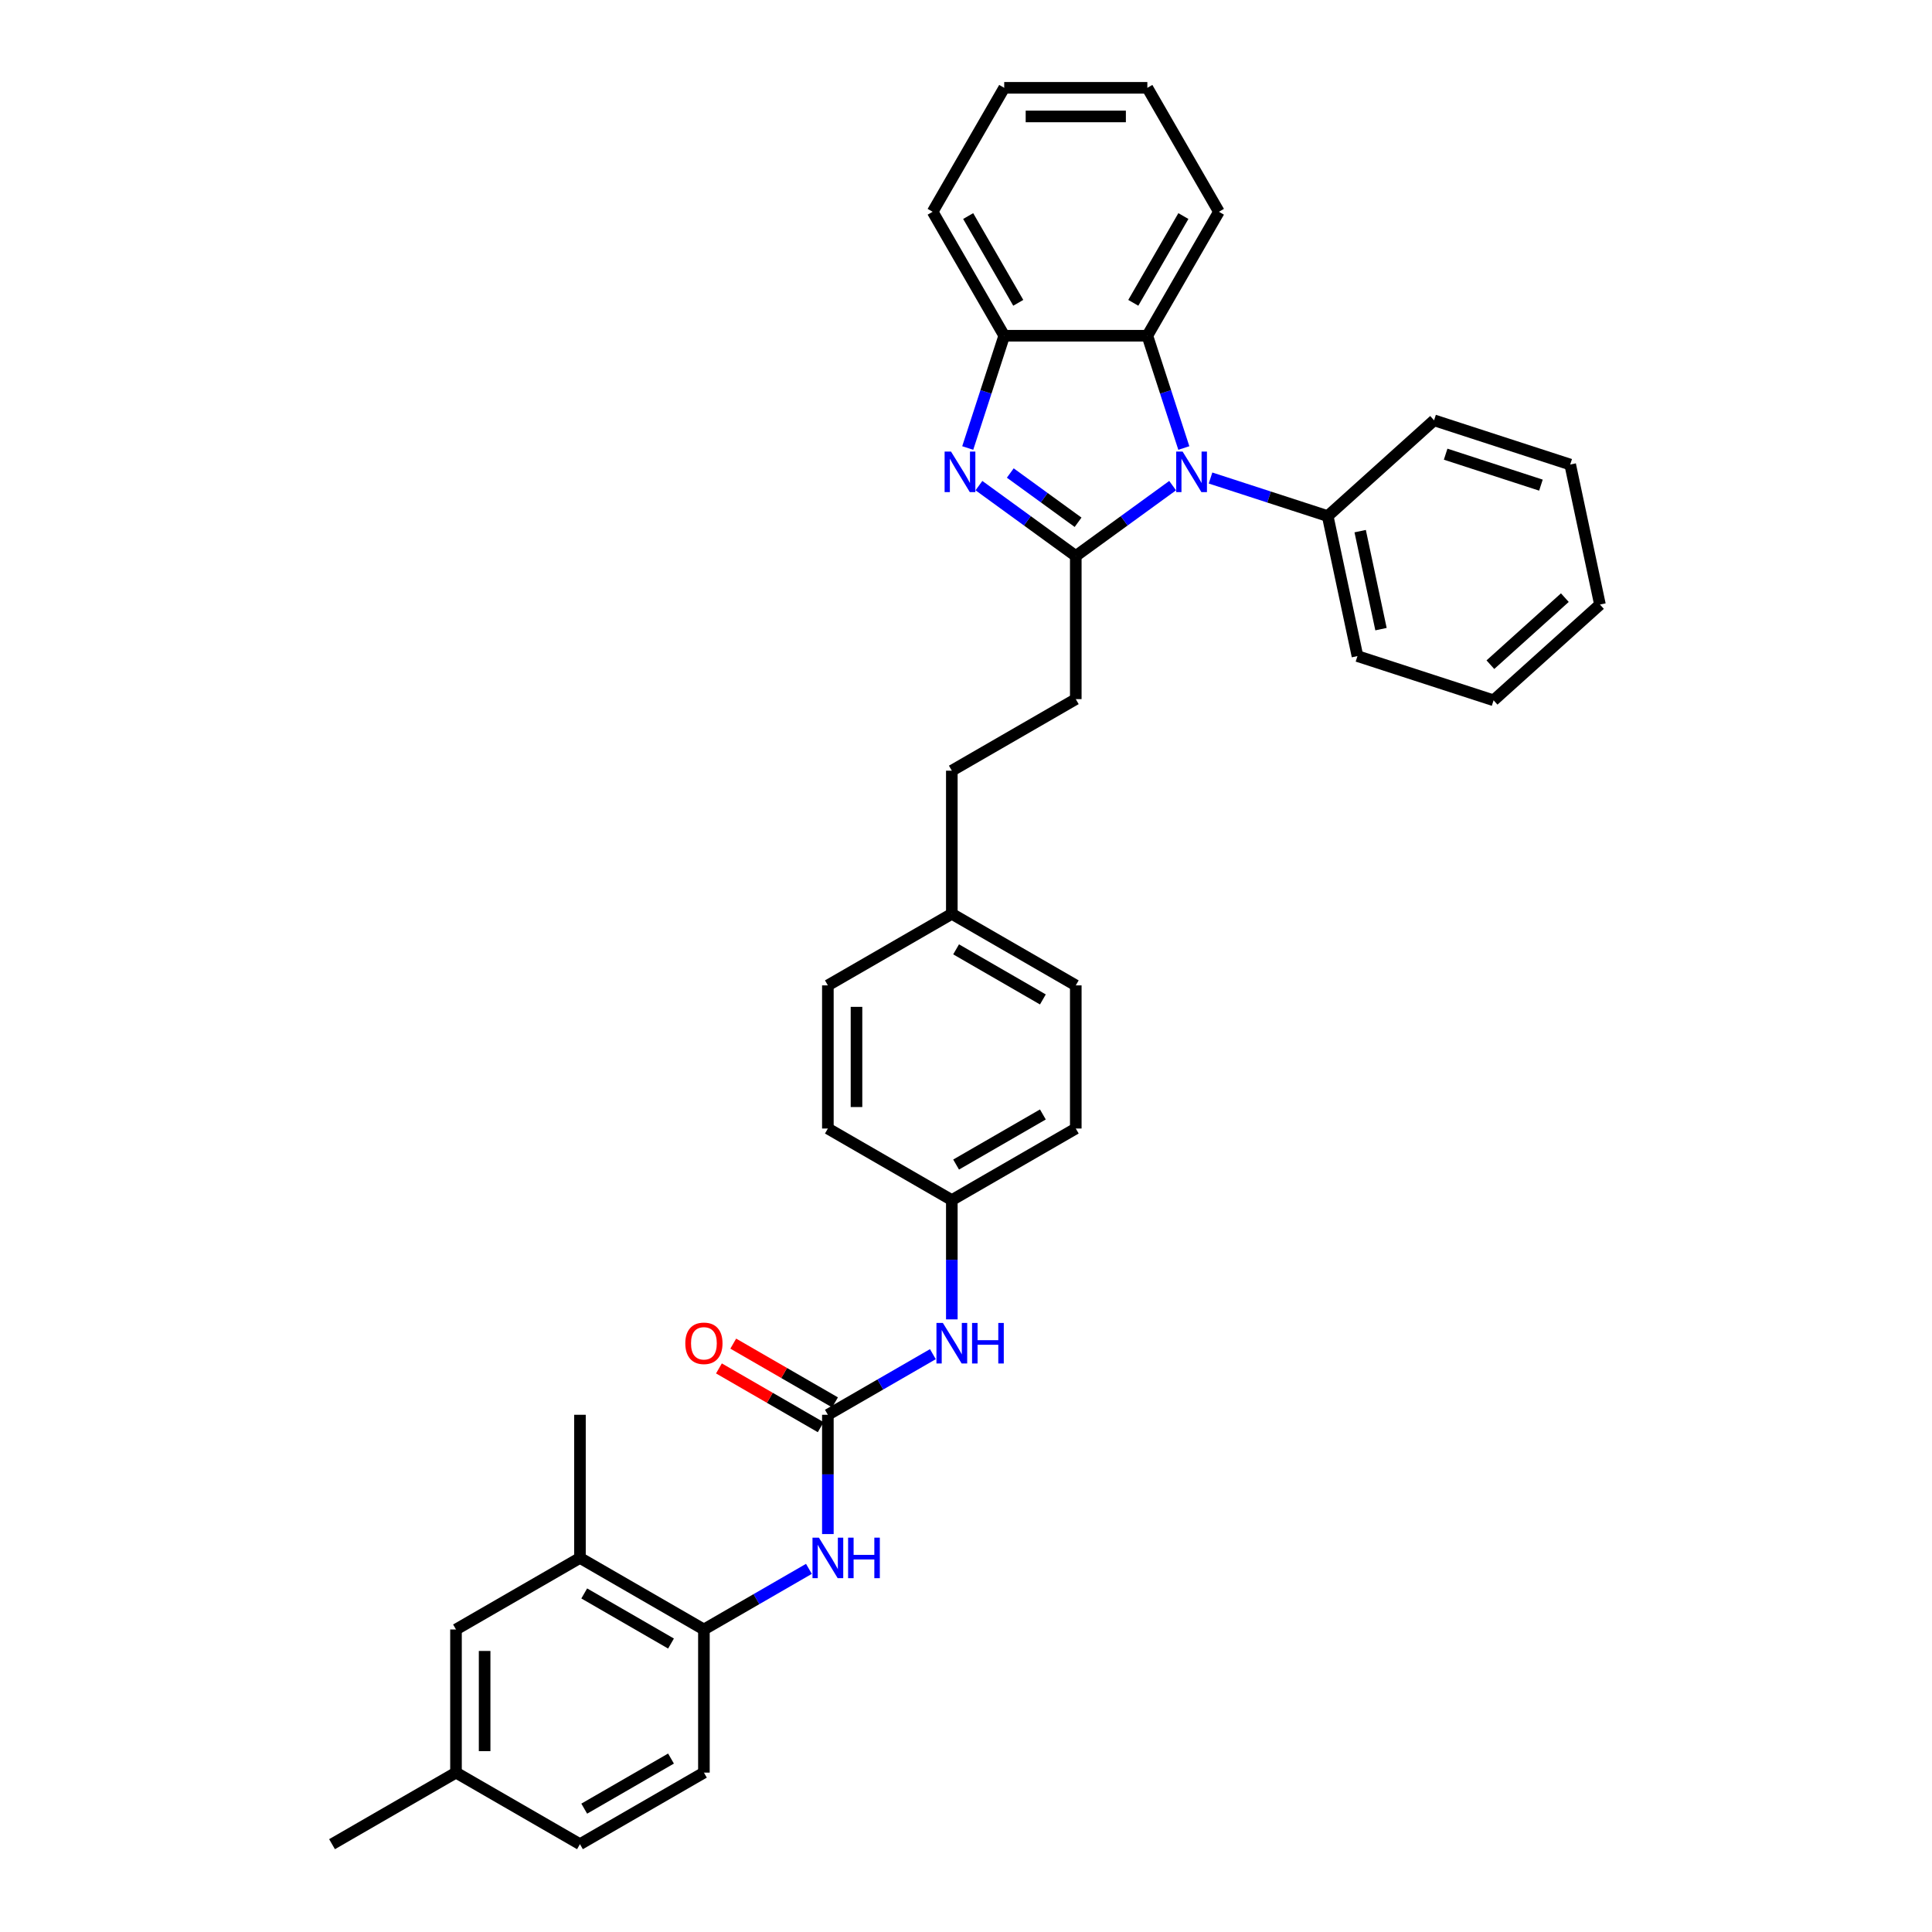 <?xml version='1.0' encoding='iso-8859-1'?>
<svg version='1.1' baseProfile='full'
              xmlns='http://www.w3.org/2000/svg'
                      xmlns:rdkit='http://www.rdkit.org/xml'
                      xmlns:xlink='http://www.w3.org/1999/xlink'
                  xml:space='preserve'
width='1000px' height='1000px' viewBox='0 0 1000 1000'>
<!-- END OF HEADER -->
<rect style='opacity:1.0;fill:#FFFFFF;stroke:none' width='1000' height='1000' x='0' y='0'> </rect>
<path class='bond-0' d='M 556.822,287.779 L 581.886,269.569' style='fill:none;fill-rule:evenodd;stroke:#000000;stroke-width:6px;stroke-linecap:butt;stroke-linejoin:miter;stroke-opacity:1' />
<path class='bond-0' d='M 581.886,269.569 L 606.949,251.36' style='fill:none;fill-rule:evenodd;stroke:#0000FF;stroke-width:6px;stroke-linecap:butt;stroke-linejoin:miter;stroke-opacity:1' />
<path class='bond-1' d='M 556.822,287.779 L 531.758,269.569' style='fill:none;fill-rule:evenodd;stroke:#000000;stroke-width:6px;stroke-linecap:butt;stroke-linejoin:miter;stroke-opacity:1' />
<path class='bond-1' d='M 531.758,269.569 L 506.695,251.36' style='fill:none;fill-rule:evenodd;stroke:#0000FF;stroke-width:6px;stroke-linecap:butt;stroke-linejoin:miter;stroke-opacity:1' />
<path class='bond-1' d='M 558.012,270.329 L 540.468,257.582' style='fill:none;fill-rule:evenodd;stroke:#000000;stroke-width:6px;stroke-linecap:butt;stroke-linejoin:miter;stroke-opacity:1' />
<path class='bond-1' d='M 540.468,257.582 L 522.923,244.835' style='fill:none;fill-rule:evenodd;stroke:#0000FF;stroke-width:6px;stroke-linecap:butt;stroke-linejoin:miter;stroke-opacity:1' />
<path class='bond-9' d='M 556.822,287.779 L 556.822,361.864' style='fill:none;fill-rule:evenodd;stroke:#000000;stroke-width:6px;stroke-linecap:butt;stroke-linejoin:miter;stroke-opacity:1' />
<path class='bond-2' d='M 612.748,231.89 L 603.306,202.832' style='fill:none;fill-rule:evenodd;stroke:#0000FF;stroke-width:6px;stroke-linecap:butt;stroke-linejoin:miter;stroke-opacity:1' />
<path class='bond-2' d='M 603.306,202.832 L 593.865,173.774' style='fill:none;fill-rule:evenodd;stroke:#000000;stroke-width:6px;stroke-linecap:butt;stroke-linejoin:miter;stroke-opacity:1' />
<path class='bond-10' d='M 626.567,247.42 L 656.892,257.273' style='fill:none;fill-rule:evenodd;stroke:#0000FF;stroke-width:6px;stroke-linecap:butt;stroke-linejoin:miter;stroke-opacity:1' />
<path class='bond-10' d='M 656.892,257.273 L 687.217,267.127' style='fill:none;fill-rule:evenodd;stroke:#000000;stroke-width:6px;stroke-linecap:butt;stroke-linejoin:miter;stroke-opacity:1' />
<path class='bond-4' d='M 500.896,231.89 L 510.338,202.832' style='fill:none;fill-rule:evenodd;stroke:#0000FF;stroke-width:6px;stroke-linecap:butt;stroke-linejoin:miter;stroke-opacity:1' />
<path class='bond-4' d='M 510.338,202.832 L 519.779,173.774' style='fill:none;fill-rule:evenodd;stroke:#000000;stroke-width:6px;stroke-linecap:butt;stroke-linejoin:miter;stroke-opacity:1' />
<path class='bond-23' d='M 593.865,173.774 L 630.907,109.614' style='fill:none;fill-rule:evenodd;stroke:#000000;stroke-width:6px;stroke-linecap:butt;stroke-linejoin:miter;stroke-opacity:1' />
<path class='bond-23' d='M 586.589,156.741 L 612.519,111.83' style='fill:none;fill-rule:evenodd;stroke:#000000;stroke-width:6px;stroke-linecap:butt;stroke-linejoin:miter;stroke-opacity:1' />
<path class='bond-34' d='M 593.865,173.774 L 519.779,173.774' style='fill:none;fill-rule:evenodd;stroke:#000000;stroke-width:6px;stroke-linecap:butt;stroke-linejoin:miter;stroke-opacity:1' />
<path class='bond-3' d='M 428.503,732.29 L 455.678,716.6' style='fill:none;fill-rule:evenodd;stroke:#000000;stroke-width:6px;stroke-linecap:butt;stroke-linejoin:miter;stroke-opacity:1' />
<path class='bond-3' d='M 455.678,716.6 L 482.854,700.911' style='fill:none;fill-rule:evenodd;stroke:#0000FF;stroke-width:6px;stroke-linecap:butt;stroke-linejoin:miter;stroke-opacity:1' />
<path class='bond-5' d='M 428.503,732.29 L 428.503,763.161' style='fill:none;fill-rule:evenodd;stroke:#000000;stroke-width:6px;stroke-linecap:butt;stroke-linejoin:miter;stroke-opacity:1' />
<path class='bond-5' d='M 428.503,763.161 L 428.503,794.033' style='fill:none;fill-rule:evenodd;stroke:#0000FF;stroke-width:6px;stroke-linecap:butt;stroke-linejoin:miter;stroke-opacity:1' />
<path class='bond-11' d='M 432.207,725.874 L 405.869,710.668' style='fill:none;fill-rule:evenodd;stroke:#000000;stroke-width:6px;stroke-linecap:butt;stroke-linejoin:miter;stroke-opacity:1' />
<path class='bond-11' d='M 405.869,710.668 L 379.531,695.461' style='fill:none;fill-rule:evenodd;stroke:#FF0000;stroke-width:6px;stroke-linecap:butt;stroke-linejoin:miter;stroke-opacity:1' />
<path class='bond-11' d='M 424.799,738.706 L 398.46,723.5' style='fill:none;fill-rule:evenodd;stroke:#000000;stroke-width:6px;stroke-linecap:butt;stroke-linejoin:miter;stroke-opacity:1' />
<path class='bond-11' d='M 398.46,723.5 L 372.122,708.293' style='fill:none;fill-rule:evenodd;stroke:#FF0000;stroke-width:6px;stroke-linecap:butt;stroke-linejoin:miter;stroke-opacity:1' />
<path class='bond-24' d='M 519.779,173.774 L 482.737,109.614' style='fill:none;fill-rule:evenodd;stroke:#000000;stroke-width:6px;stroke-linecap:butt;stroke-linejoin:miter;stroke-opacity:1' />
<path class='bond-24' d='M 527.055,156.741 L 501.125,111.83' style='fill:none;fill-rule:evenodd;stroke:#000000;stroke-width:6px;stroke-linecap:butt;stroke-linejoin:miter;stroke-opacity:1' />
<path class='bond-6' d='M 418.694,812.038 L 391.519,827.728' style='fill:none;fill-rule:evenodd;stroke:#0000FF;stroke-width:6px;stroke-linecap:butt;stroke-linejoin:miter;stroke-opacity:1' />
<path class='bond-6' d='M 391.519,827.728 L 364.343,843.418' style='fill:none;fill-rule:evenodd;stroke:#000000;stroke-width:6px;stroke-linecap:butt;stroke-linejoin:miter;stroke-opacity:1' />
<path class='bond-8' d='M 364.343,843.418 L 300.184,806.375' style='fill:none;fill-rule:evenodd;stroke:#000000;stroke-width:6px;stroke-linecap:butt;stroke-linejoin:miter;stroke-opacity:1' />
<path class='bond-8' d='M 347.311,850.693 L 302.399,824.763' style='fill:none;fill-rule:evenodd;stroke:#000000;stroke-width:6px;stroke-linecap:butt;stroke-linejoin:miter;stroke-opacity:1' />
<path class='bond-13' d='M 364.343,843.418 L 364.343,917.503' style='fill:none;fill-rule:evenodd;stroke:#000000;stroke-width:6px;stroke-linecap:butt;stroke-linejoin:miter;stroke-opacity:1' />
<path class='bond-7' d='M 492.662,682.905 L 492.662,652.034' style='fill:none;fill-rule:evenodd;stroke:#0000FF;stroke-width:6px;stroke-linecap:butt;stroke-linejoin:miter;stroke-opacity:1' />
<path class='bond-7' d='M 492.662,652.034 L 492.662,621.162' style='fill:none;fill-rule:evenodd;stroke:#000000;stroke-width:6px;stroke-linecap:butt;stroke-linejoin:miter;stroke-opacity:1' />
<path class='bond-12' d='M 300.184,806.375 L 236.024,843.418' style='fill:none;fill-rule:evenodd;stroke:#000000;stroke-width:6px;stroke-linecap:butt;stroke-linejoin:miter;stroke-opacity:1' />
<path class='bond-25' d='M 300.184,806.375 L 300.184,732.29' style='fill:none;fill-rule:evenodd;stroke:#000000;stroke-width:6px;stroke-linecap:butt;stroke-linejoin:miter;stroke-opacity:1' />
<path class='bond-17' d='M 556.822,361.864 L 492.662,398.907' style='fill:none;fill-rule:evenodd;stroke:#000000;stroke-width:6px;stroke-linecap:butt;stroke-linejoin:miter;stroke-opacity:1' />
<path class='bond-26' d='M 687.217,267.127 L 702.621,339.593' style='fill:none;fill-rule:evenodd;stroke:#000000;stroke-width:6px;stroke-linecap:butt;stroke-linejoin:miter;stroke-opacity:1' />
<path class='bond-26' d='M 704.021,274.916 L 714.803,325.642' style='fill:none;fill-rule:evenodd;stroke:#000000;stroke-width:6px;stroke-linecap:butt;stroke-linejoin:miter;stroke-opacity:1' />
<path class='bond-27' d='M 687.217,267.127 L 742.273,217.554' style='fill:none;fill-rule:evenodd;stroke:#000000;stroke-width:6px;stroke-linecap:butt;stroke-linejoin:miter;stroke-opacity:1' />
<path class='bond-38' d='M 236.024,843.418 L 236.024,917.503' style='fill:none;fill-rule:evenodd;stroke:#000000;stroke-width:6px;stroke-linecap:butt;stroke-linejoin:miter;stroke-opacity:1' />
<path class='bond-38' d='M 250.841,854.531 L 250.841,906.39' style='fill:none;fill-rule:evenodd;stroke:#000000;stroke-width:6px;stroke-linecap:butt;stroke-linejoin:miter;stroke-opacity:1' />
<path class='bond-18' d='M 364.343,917.503 L 300.184,954.545' style='fill:none;fill-rule:evenodd;stroke:#000000;stroke-width:6px;stroke-linecap:butt;stroke-linejoin:miter;stroke-opacity:1' />
<path class='bond-18' d='M 347.311,910.227 L 302.399,936.157' style='fill:none;fill-rule:evenodd;stroke:#000000;stroke-width:6px;stroke-linecap:butt;stroke-linejoin:miter;stroke-opacity:1' />
<path class='bond-14' d='M 492.662,621.162 L 556.822,584.12' style='fill:none;fill-rule:evenodd;stroke:#000000;stroke-width:6px;stroke-linecap:butt;stroke-linejoin:miter;stroke-opacity:1' />
<path class='bond-14' d='M 494.878,602.774 L 539.79,576.844' style='fill:none;fill-rule:evenodd;stroke:#000000;stroke-width:6px;stroke-linecap:butt;stroke-linejoin:miter;stroke-opacity:1' />
<path class='bond-36' d='M 492.662,621.162 L 428.503,584.12' style='fill:none;fill-rule:evenodd;stroke:#000000;stroke-width:6px;stroke-linecap:butt;stroke-linejoin:miter;stroke-opacity:1' />
<path class='bond-15' d='M 236.024,917.503 L 300.184,954.545' style='fill:none;fill-rule:evenodd;stroke:#000000;stroke-width:6px;stroke-linecap:butt;stroke-linejoin:miter;stroke-opacity:1' />
<path class='bond-28' d='M 236.024,917.503 L 171.864,954.545' style='fill:none;fill-rule:evenodd;stroke:#000000;stroke-width:6px;stroke-linecap:butt;stroke-linejoin:miter;stroke-opacity:1' />
<path class='bond-16' d='M 492.662,472.992 L 492.662,398.907' style='fill:none;fill-rule:evenodd;stroke:#000000;stroke-width:6px;stroke-linecap:butt;stroke-linejoin:miter;stroke-opacity:1' />
<path class='bond-21' d='M 492.662,472.992 L 428.503,510.035' style='fill:none;fill-rule:evenodd;stroke:#000000;stroke-width:6px;stroke-linecap:butt;stroke-linejoin:miter;stroke-opacity:1' />
<path class='bond-22' d='M 492.662,472.992 L 556.822,510.035' style='fill:none;fill-rule:evenodd;stroke:#000000;stroke-width:6px;stroke-linecap:butt;stroke-linejoin:miter;stroke-opacity:1' />
<path class='bond-22' d='M 494.878,491.38 L 539.79,517.31' style='fill:none;fill-rule:evenodd;stroke:#000000;stroke-width:6px;stroke-linecap:butt;stroke-linejoin:miter;stroke-opacity:1' />
<path class='bond-19' d='M 428.503,584.12 L 428.503,510.035' style='fill:none;fill-rule:evenodd;stroke:#000000;stroke-width:6px;stroke-linecap:butt;stroke-linejoin:miter;stroke-opacity:1' />
<path class='bond-19' d='M 443.32,573.007 L 443.32,521.147' style='fill:none;fill-rule:evenodd;stroke:#000000;stroke-width:6px;stroke-linecap:butt;stroke-linejoin:miter;stroke-opacity:1' />
<path class='bond-20' d='M 556.822,584.12 L 556.822,510.035' style='fill:none;fill-rule:evenodd;stroke:#000000;stroke-width:6px;stroke-linecap:butt;stroke-linejoin:miter;stroke-opacity:1' />
<path class='bond-29' d='M 630.907,109.614 L 593.865,45.455' style='fill:none;fill-rule:evenodd;stroke:#000000;stroke-width:6px;stroke-linecap:butt;stroke-linejoin:miter;stroke-opacity:1' />
<path class='bond-30' d='M 482.737,109.614 L 519.779,45.455' style='fill:none;fill-rule:evenodd;stroke:#000000;stroke-width:6px;stroke-linecap:butt;stroke-linejoin:miter;stroke-opacity:1' />
<path class='bond-31' d='M 702.621,339.593 L 773.08,362.486' style='fill:none;fill-rule:evenodd;stroke:#000000;stroke-width:6px;stroke-linecap:butt;stroke-linejoin:miter;stroke-opacity:1' />
<path class='bond-32' d='M 742.273,217.554 L 812.733,240.447' style='fill:none;fill-rule:evenodd;stroke:#000000;stroke-width:6px;stroke-linecap:butt;stroke-linejoin:miter;stroke-opacity:1' />
<path class='bond-32' d='M 748.264,235.08 L 797.585,251.105' style='fill:none;fill-rule:evenodd;stroke:#000000;stroke-width:6px;stroke-linecap:butt;stroke-linejoin:miter;stroke-opacity:1' />
<path class='bond-35' d='M 593.865,45.455 L 519.779,45.455' style='fill:none;fill-rule:evenodd;stroke:#000000;stroke-width:6px;stroke-linecap:butt;stroke-linejoin:miter;stroke-opacity:1' />
<path class='bond-35' d='M 582.752,60.272 L 530.892,60.272' style='fill:none;fill-rule:evenodd;stroke:#000000;stroke-width:6px;stroke-linecap:butt;stroke-linejoin:miter;stroke-opacity:1' />
<path class='bond-37' d='M 773.08,362.486 L 828.136,312.914' style='fill:none;fill-rule:evenodd;stroke:#000000;stroke-width:6px;stroke-linecap:butt;stroke-linejoin:miter;stroke-opacity:1' />
<path class='bond-37' d='M 771.424,344.039 L 809.963,309.338' style='fill:none;fill-rule:evenodd;stroke:#000000;stroke-width:6px;stroke-linecap:butt;stroke-linejoin:miter;stroke-opacity:1' />
<path class='bond-33' d='M 812.733,240.447 L 828.136,312.914' style='fill:none;fill-rule:evenodd;stroke:#000000;stroke-width:6px;stroke-linecap:butt;stroke-linejoin:miter;stroke-opacity:1' />
<path  class='atom-1' d='M 612.12 233.742
L 618.996 244.855
Q 619.677 245.952, 620.774 247.937
Q 621.87 249.923, 621.929 250.041
L 621.929 233.742
L 624.715 233.742
L 624.715 254.723
L 621.84 254.723
L 614.462 242.573
Q 613.602 241.151, 612.684 239.521
Q 611.794 237.891, 611.528 237.387
L 611.528 254.723
L 608.801 254.723
L 608.801 233.742
L 612.12 233.742
' fill='#0000FF'/>
<path  class='atom-2' d='M 492.248 233.742
L 499.123 244.855
Q 499.805 245.952, 500.901 247.937
Q 501.998 249.923, 502.057 250.041
L 502.057 233.742
L 504.843 233.742
L 504.843 254.723
L 501.968 254.723
L 494.589 242.573
Q 493.73 241.151, 492.811 239.521
Q 491.922 237.891, 491.655 237.387
L 491.655 254.723
L 488.929 254.723
L 488.929 233.742
L 492.248 233.742
' fill='#0000FF'/>
<path  class='atom-6' d='M 423.865 795.885
L 430.74 806.997
Q 431.422 808.094, 432.518 810.079
Q 433.615 812.065, 433.674 812.183
L 433.674 795.885
L 436.46 795.885
L 436.46 816.866
L 433.585 816.866
L 426.206 804.716
Q 425.347 803.293, 424.428 801.663
Q 423.539 800.033, 423.272 799.53
L 423.272 816.866
L 420.546 816.866
L 420.546 795.885
L 423.865 795.885
' fill='#0000FF'/>
<path  class='atom-6' d='M 438.978 795.885
L 441.823 795.885
L 441.823 804.805
L 452.551 804.805
L 452.551 795.885
L 455.396 795.885
L 455.396 816.866
L 452.551 816.866
L 452.551 807.175
L 441.823 807.175
L 441.823 816.866
L 438.978 816.866
L 438.978 795.885
' fill='#0000FF'/>
<path  class='atom-8' d='M 488.025 684.757
L 494.9 695.87
Q 495.581 696.966, 496.678 698.952
Q 497.774 700.937, 497.834 701.056
L 497.834 684.757
L 500.619 684.757
L 500.619 705.738
L 497.745 705.738
L 490.366 693.588
Q 489.506 692.165, 488.588 690.536
Q 487.699 688.906, 487.432 688.402
L 487.432 705.738
L 484.706 705.738
L 484.706 684.757
L 488.025 684.757
' fill='#0000FF'/>
<path  class='atom-8' d='M 503.138 684.757
L 505.983 684.757
L 505.983 693.677
L 516.71 693.677
L 516.71 684.757
L 519.555 684.757
L 519.555 705.738
L 516.71 705.738
L 516.71 696.048
L 505.983 696.048
L 505.983 705.738
L 503.138 705.738
L 503.138 684.757
' fill='#0000FF'/>
<path  class='atom-12' d='M 354.712 695.307
Q 354.712 690.269, 357.201 687.454
Q 359.691 684.638, 364.343 684.638
Q 368.996 684.638, 371.485 687.454
Q 373.974 690.269, 373.974 695.307
Q 373.974 700.404, 371.455 703.308
Q 368.936 706.182, 364.343 706.182
Q 359.72 706.182, 357.201 703.308
Q 354.712 700.433, 354.712 695.307
M 364.343 703.812
Q 367.544 703.812, 369.262 701.678
Q 371.011 699.515, 371.011 695.307
Q 371.011 691.188, 369.262 689.113
Q 367.544 687.009, 364.343 687.009
Q 361.143 687.009, 359.394 689.084
Q 357.676 691.158, 357.676 695.307
Q 357.676 699.544, 359.394 701.678
Q 361.143 703.812, 364.343 703.812
' fill='#FF0000'/>
</svg>
